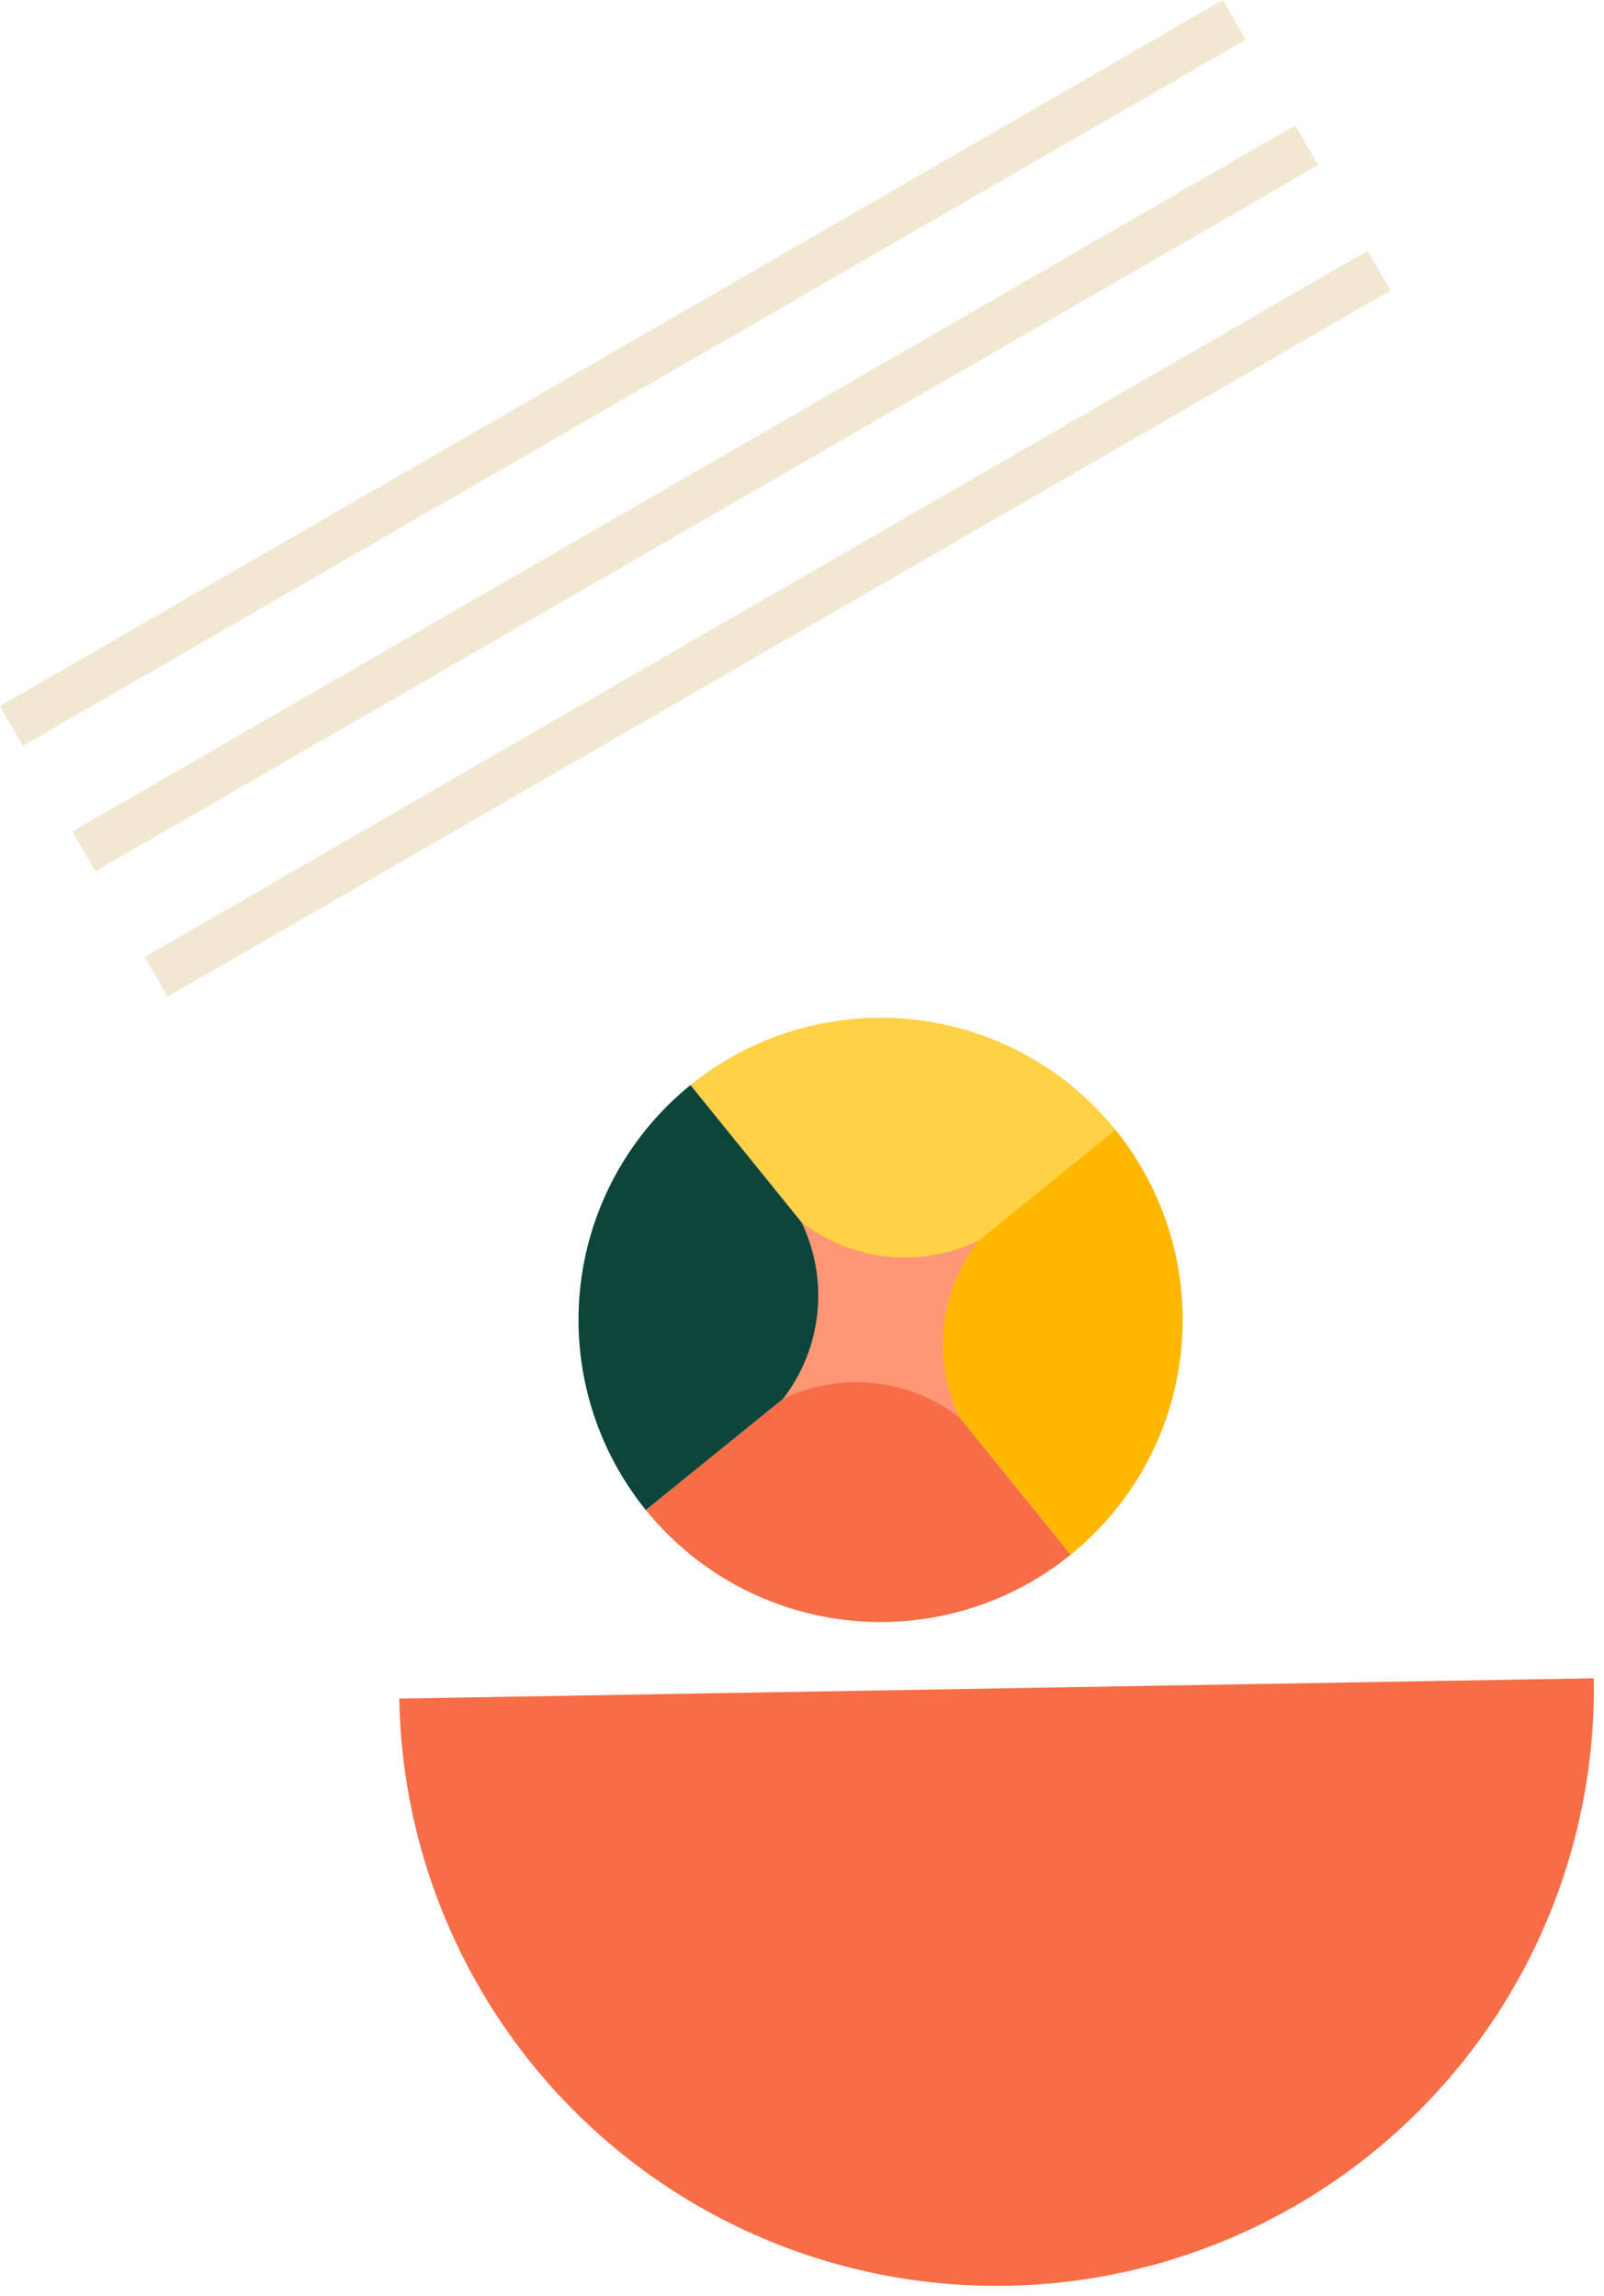 <svg xmlns="http://www.w3.org/2000/svg" width="299.791" height="429.029" viewBox="0 0 299.791 429.029"><g transform="translate(-104.007 -113.258)"><path d="M223.25,0A111.625,111.625,0,0,1,111.626,111.626,111.625,111.625,0,0,1,0,0" transform="matrix(1, -0.017, 0.017, 1, 178.634, 430.678)" fill="#f76d46"/><g transform="translate(260.246 439.318) rotate(-129)"><g transform="translate(0 112.918) rotate(-90)"><path d="M0,56.458A56.459,56.459,0,0,1,56.46,0V56.458Z" transform="translate(0 112.918) rotate(-90)" fill="#ffd145"/><path d="M0,56.458V0A56.459,56.459,0,0,1,56.46,56.458Z" transform="translate(0 56.46) rotate(-90)" fill="#ffb700"/><path d="M0,56.46A56.459,56.459,0,0,1,56.46,0V56.46Z" transform="translate(112.918 0) rotate(90)" fill="#f76d46"/><path d="M0,56.46V0A56.46,56.46,0,0,1,56.46,56.46Z" transform="translate(112.918 56.461) rotate(90)" fill="#0d453a"/></g><path d="M23.53,47.059h0A31.524,31.524,0,0,0,0,23.53H0A31.524,31.524,0,0,0,23.53,0h0A31.523,31.523,0,0,0,47.059,23.53h0A31.523,31.523,0,0,0,23.53,47.059Z" transform="translate(79.99 79.989) rotate(180)" fill="#ff9676"/></g><rect width="8.566" height="263.91" transform="translate(108.291 252.632) rotate(-120)" fill="#f2e8d1"/><rect width="8.566" height="263.91" transform="translate(121.82 276.065) rotate(-120)" fill="#f2e8d1"/><rect width="8.566" height="263.91" transform="translate(135.35 299.5) rotate(-120)" fill="#f2e8d1"/></g></svg>